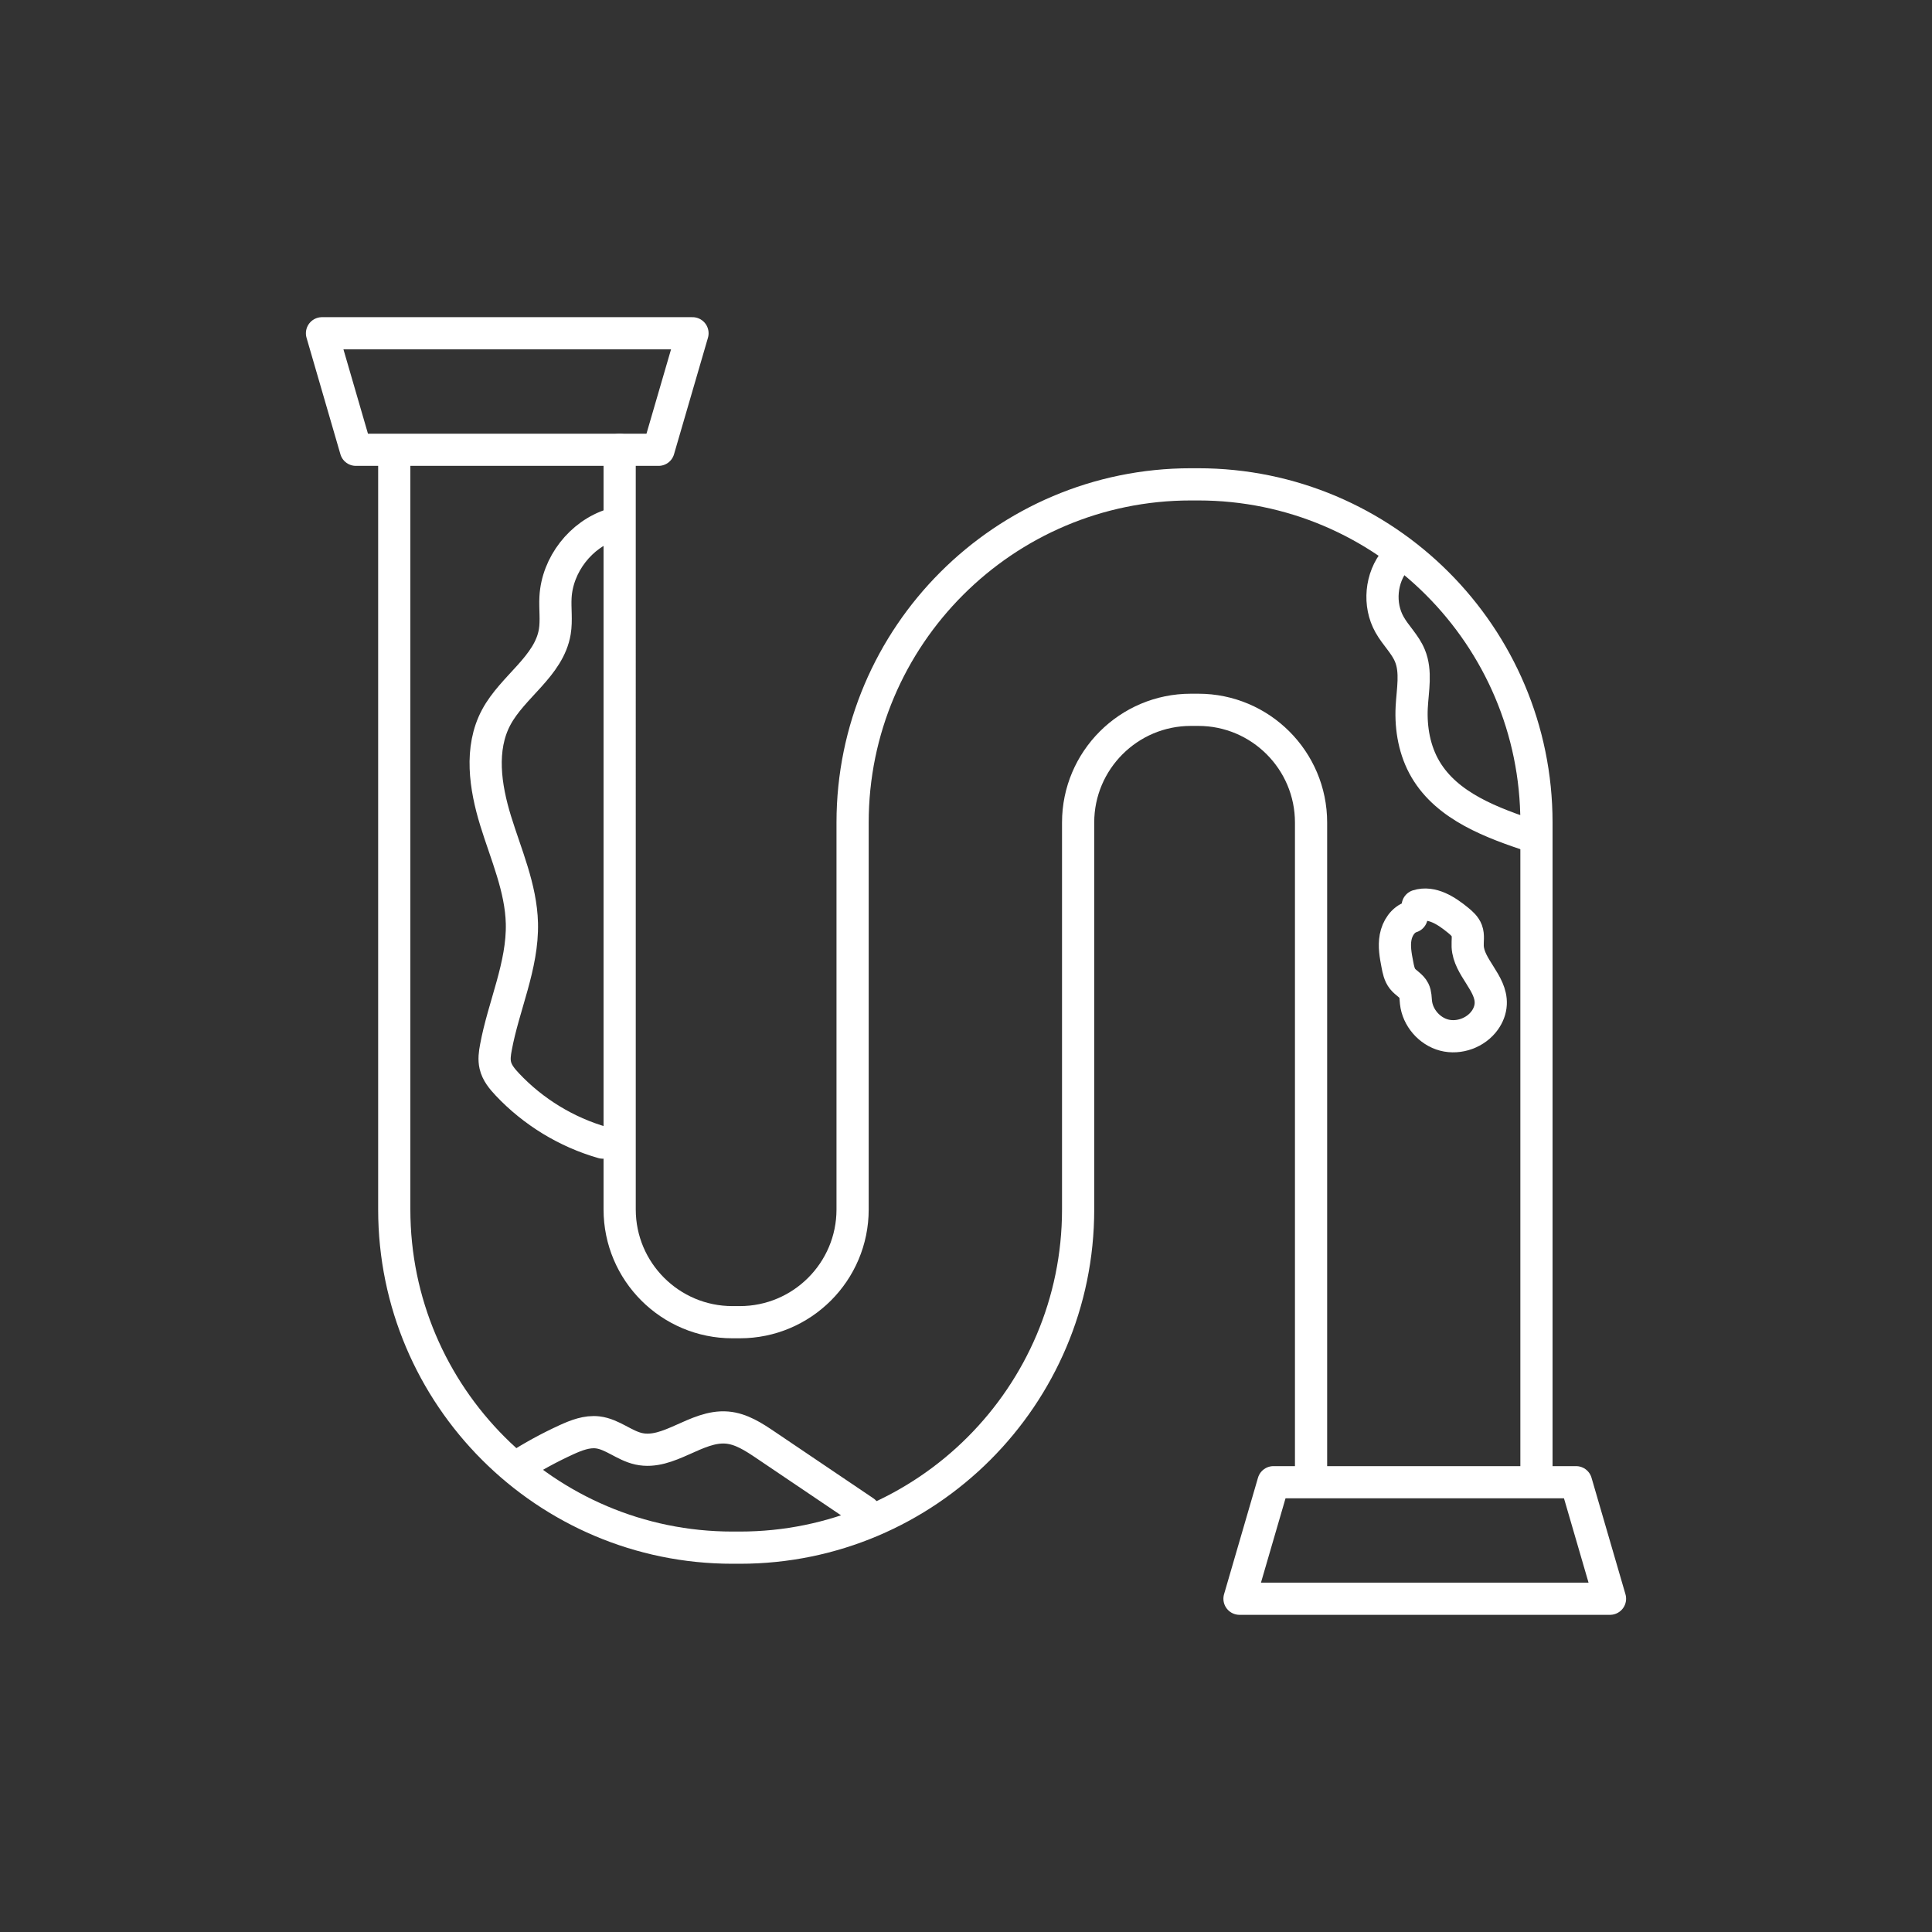 <?xml version="1.0" encoding="UTF-8"?><svg id="a" xmlns="http://www.w3.org/2000/svg" viewBox="0 0 300 300"><rect x="0" y="0" width="300" height="300" fill="#333333" stroke="none"/><defs><style>.b{fill:none;stroke:#fff;stroke-linecap:round;stroke-linejoin:round;stroke-width:5px;}</style></defs><g><path class="b" d="M238.58,228.65V127.72c0-28.95-23.55-52.51-52.51-52.51h-1.17c-28.95,0-52.51,23.55-52.51,52.51v60.09c0,9.65-7.85,17.5-17.5,17.5h-1.17c-9.65,0-17.5-7.85-17.5-17.5V69.84"/><path class="b" d="M203.58,228.86V127.72c0-9.65-7.85-17.5-17.5-17.5h-1.17c-9.65,0-17.5,7.85-17.5,17.5v60.09c0,28.95-23.55,52.51-52.51,52.51h-1.17c-28.95,0-52.51-23.55-52.51-52.51V70.73"/><polyline class="b" points="62.15 69.84 102.26 69.84 107.53 51.75 50 51.75 55.26 69.84 63.4 69.84"/><polyline class="b" points="223.63 230.16 244.73 230.16 250 248.25 192.47 248.25 197.74 230.16 226.87 230.16"/></g><path class="b" d="M95.04,81.44c-4.84,1.52-8.5,6.23-8.78,11.29-.1,1.79,.18,3.6-.11,5.36-.89,5.36-6.54,8.51-9.1,13.3-2.59,4.85-1.71,10.8-.09,16.06,1.62,5.26,3.94,10.42,4.08,15.91,.16,6.6-2.85,12.82-4.04,19.31-.17,.9-.3,1.84-.09,2.74,.26,1.16,1.06,2.12,1.87,2.98,4.01,4.26,9.18,7.42,14.81,9.03"/><path class="b" d="M80.19,227.81c2.48-1.6,5.07-3.01,7.75-4.24,1.54-.7,3.19-1.35,4.87-1.15,2.28,.27,4.13,2.06,6.38,2.55,4.65,1.02,8.93-3.69,13.68-3.3,2.23,.18,4.2,1.48,6.05,2.73l15.3,10.33"/><path class="b" d="M216.7,86.94c-2.3,2.75-2.69,6.93-.93,10.05,.94,1.68,2.43,3.04,3.16,4.82,1.03,2.49,.42,5.31,.28,8.01-.17,3.34,.45,6.77,2.14,9.64,3.41,5.79,10.33,8.32,16.71,10.43"/><path class="b" d="M219.2,142.36c-1.35,.41-2.23,1.78-2.49,3.18s0,2.82,.27,4.21c.15,.79,.31,1.62,.81,2.25,.53,.66,1.38,1.05,1.76,1.81,.28,.56,.25,1.21,.32,1.83,.25,2.37,2.08,4.49,4.38,5.09s4.93-.36,6.31-2.3c.53-.74,.88-1.63,.92-2.54,.16-3.25-3.43-5.68-3.58-8.93-.04-.83,.15-1.69-.14-2.46-.25-.67-.81-1.16-1.36-1.61-1.79-1.47-4.05-2.94-6.26-2.25"/></svg>